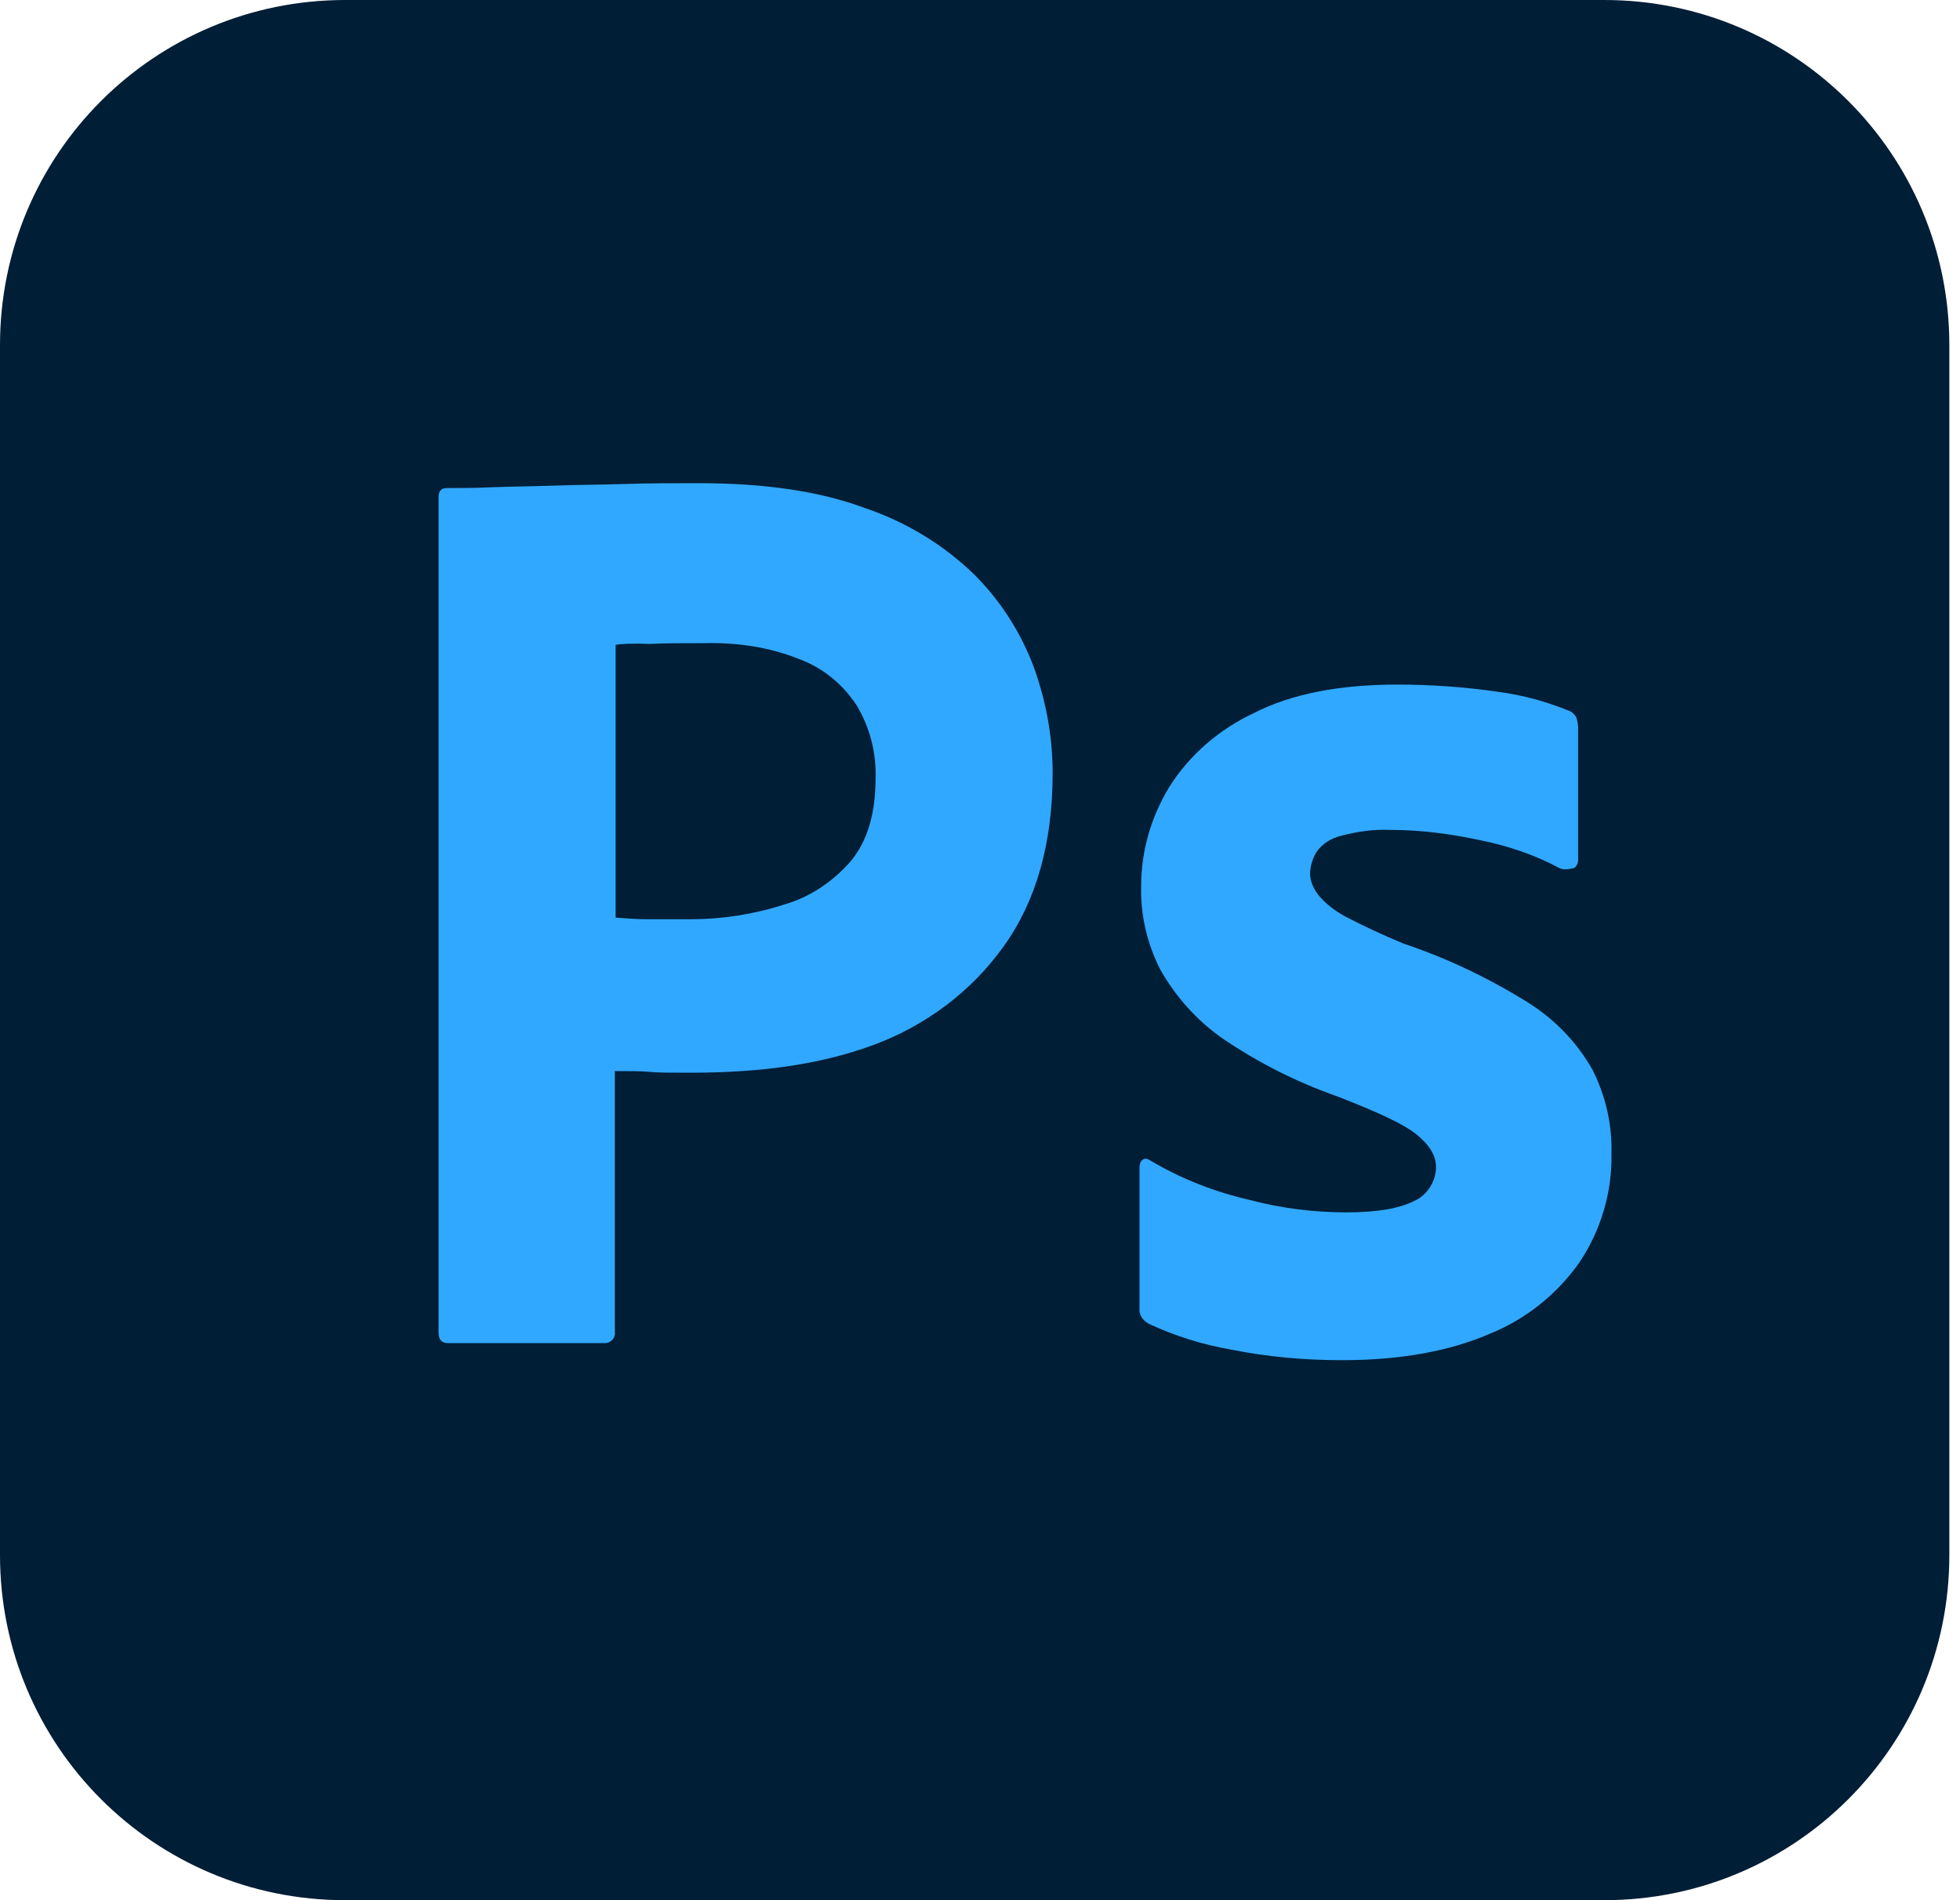 <?xml version="1.0" encoding="UTF-8"?>
<svg width="66px" height="64px" viewBox="0 0 66 64" version="1.1" xmlns="http://www.w3.org/2000/svg" xmlns:xlink="http://www.w3.org/1999/xlink">
    <!-- Generator: Sketch 51.3 (57544) - http://www.bohemiancoding.com/sketch -->
    <title>tools-photoshop</title>
    <desc>Created with Sketch.</desc>
    <defs></defs>
    <g id="About" stroke="none" stroke-width="1" fill="none" fill-rule="evenodd">
        <g transform="translate(-251, -3441)" fill-rule="nonzero" id="tools-photoshop">
            <g transform="translate(251, 3441)">
                <path d="M11.624,0 L54.017,0 C60.444,0 65.641,5.197 65.641,11.624 L65.641,52.376 C65.641,58.803 60.444,64 54.017,64 L11.624,64 C5.197,64 0,58.803 0,52.376 L0,11.624 C0,5.197 5.197,0 11.624,0 Z" id="Shape" fill="#001E36"></path>
                <g id="Group" transform="translate(14.769, 16.137)" fill="#31A8FF">
                    <path d="M0,28.745 L0,0.602 C0,0.41 0.082,0.301 0.274,0.301 C0.738,0.301 1.176,0.301 1.805,0.274 C2.462,0.246 3.145,0.246 3.884,0.219 C4.622,0.191 5.415,0.191 6.263,0.164 C7.111,0.137 7.932,0.137 8.752,0.137 C10.995,0.137 12.855,0.41 14.386,0.985 C15.754,1.45 17.012,2.215 18.051,3.227 C18.926,4.103 19.61,5.169 20.048,6.345 C20.458,7.494 20.677,8.67 20.677,9.901 C20.677,12.253 20.13,14.195 19.036,15.726 C17.942,17.258 16.41,18.407 14.632,19.063 C12.773,19.747 10.721,19.993 8.479,19.993 C7.822,19.993 7.385,19.993 7.111,19.966 C6.838,19.938 6.455,19.938 5.935,19.938 L5.935,28.718 C5.962,28.909 5.826,29.074 5.634,29.101 L0.328,29.101 C0.109,29.101 0,28.991 0,28.745 Z M5.962,5.579 L5.962,14.769 C6.345,14.797 6.701,14.824 7.029,14.824 L8.479,14.824 C9.545,14.824 10.612,14.66 11.624,14.332 C12.499,14.085 13.265,13.566 13.867,12.882 C14.441,12.198 14.715,11.268 14.715,10.065 C14.742,9.217 14.523,8.369 14.085,7.631 C13.621,6.92 12.964,6.373 12.171,6.072 C11.159,5.662 10.065,5.497 8.944,5.525 C8.232,5.525 7.603,5.525 7.084,5.552 C6.537,5.525 6.154,5.552 5.962,5.579 Z M37.744,13.101 C36.923,12.663 36.048,12.362 35.118,12.171 C34.106,11.952 33.094,11.815 32.055,11.815 C31.508,11.788 30.933,11.87 30.414,12.007 C30.058,12.089 29.757,12.28 29.566,12.554 C29.429,12.773 29.347,13.046 29.347,13.292 C29.347,13.538 29.456,13.785 29.621,14.003 C29.867,14.304 30.195,14.55 30.55,14.742 C31.179,15.07 31.836,15.371 32.492,15.644 C33.969,16.137 35.391,16.821 36.704,17.641 C37.607,18.215 38.345,18.981 38.865,19.911 C39.303,20.786 39.521,21.744 39.494,22.728 C39.521,24.014 39.138,25.299 38.427,26.366 C37.662,27.46 36.595,28.308 35.364,28.8 C34.024,29.374 32.383,29.675 30.414,29.675 C29.156,29.675 27.925,29.566 26.694,29.32 C25.737,29.156 24.779,28.855 23.904,28.444 C23.713,28.335 23.576,28.144 23.603,27.925 L23.603,23.166 C23.603,23.084 23.631,22.974 23.713,22.92 C23.795,22.865 23.877,22.892 23.959,22.947 C25.026,23.576 26.147,24.014 27.35,24.287 C28.39,24.561 29.484,24.697 30.578,24.697 C31.617,24.697 32.356,24.561 32.848,24.315 C33.285,24.123 33.586,23.658 33.586,23.166 C33.586,22.783 33.368,22.427 32.93,22.072 C32.492,21.716 31.59,21.306 30.25,20.786 C28.855,20.294 27.569,19.638 26.366,18.817 C25.518,18.215 24.807,17.422 24.287,16.492 C23.85,15.617 23.631,14.66 23.658,13.703 C23.658,12.526 23.986,11.405 24.588,10.393 C25.272,9.299 26.284,8.424 27.46,7.877 C28.745,7.221 30.359,6.92 32.301,6.92 C33.422,6.92 34.571,7.002 35.692,7.166 C36.513,7.275 37.306,7.494 38.044,7.795 C38.154,7.822 38.263,7.932 38.318,8.041 C38.345,8.15 38.373,8.26 38.373,8.369 L38.373,12.827 C38.373,12.937 38.318,13.046 38.236,13.101 C37.99,13.156 37.853,13.156 37.744,13.101 Z" id="Shape"></path>
                </g>
            </g>
        </g>
    </g>
</svg>